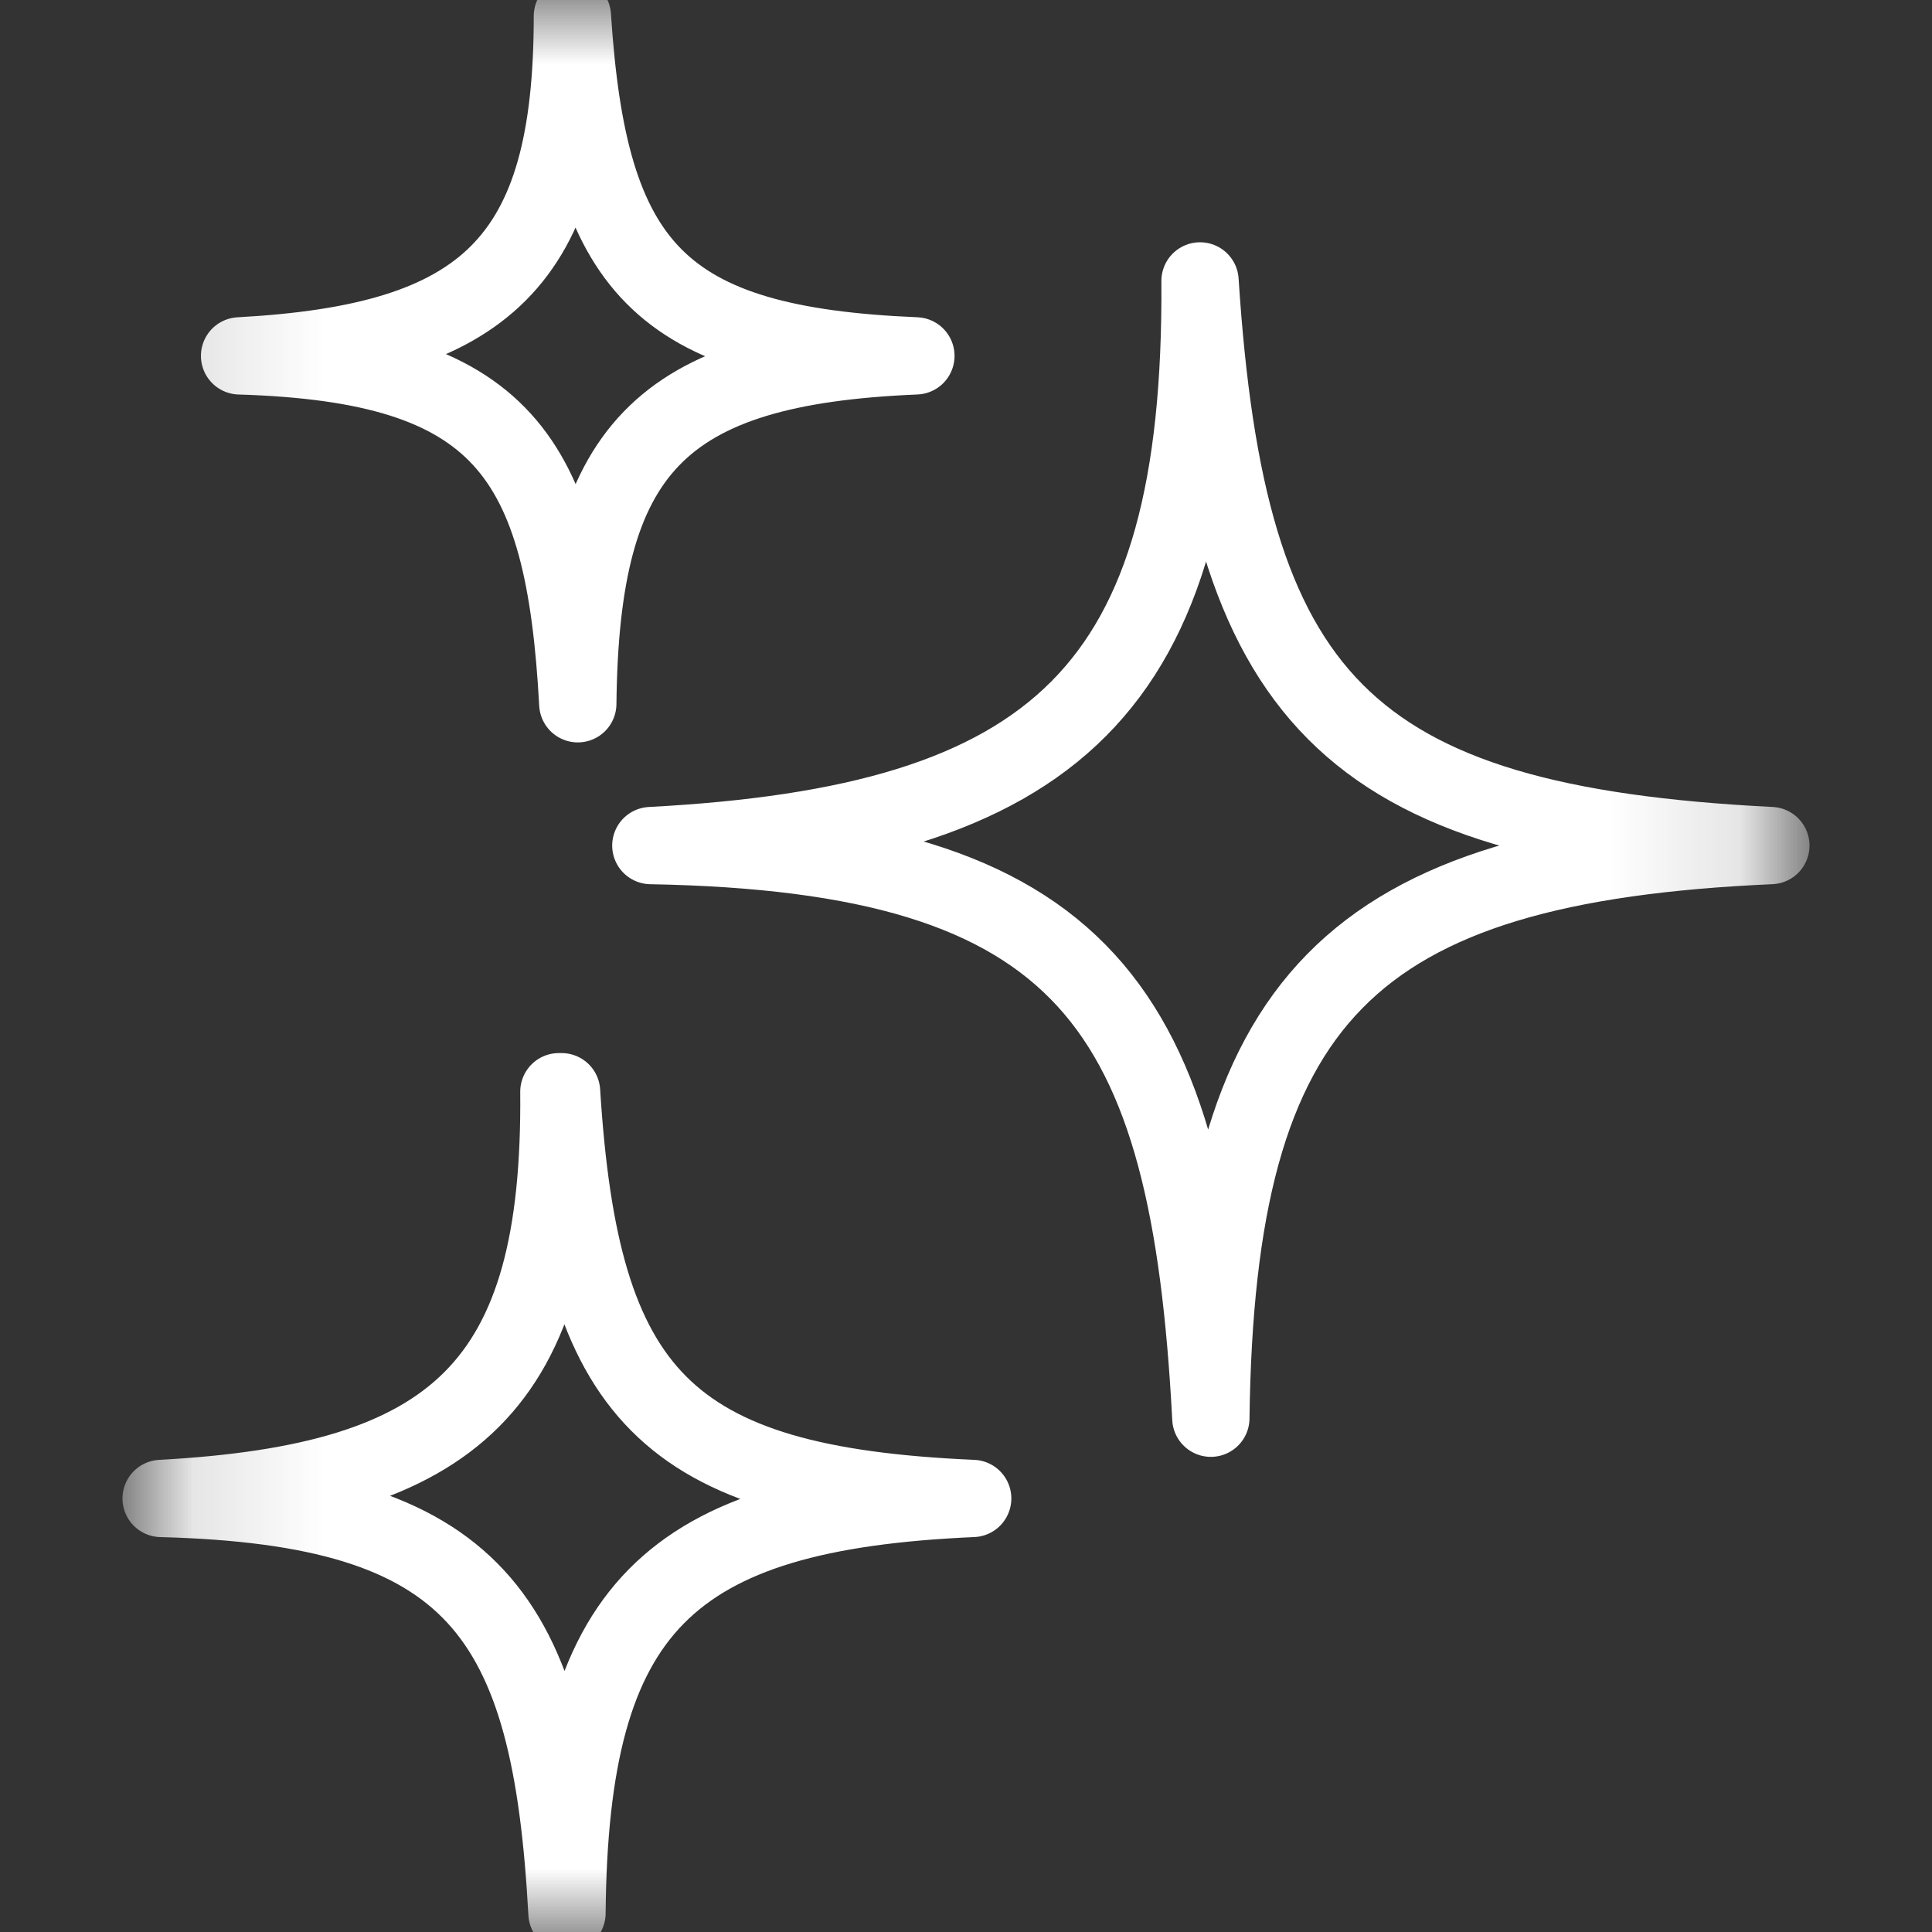 <svg xmlns="http://www.w3.org/2000/svg" fill="none" viewBox="0 0 15 15" height="15" width="15">
<rect x="0" y="0" width="15" height="15" fill="#333333" stroke="none"/>
<mask height="15" width="13" y="0" x="1" maskUnits="userSpaceOnUse" style="mask-type:luminance" id="mask0_712_190">
<path fill="white" d="M13.875 0H1.125V15H13.875V0Z"></path>
</mask>
<g mask="url(#mask0_712_190)">
<path stroke-linejoin="round" stroke-linecap="round" stroke-width="0.6" stroke="white" d="M4.444 0.125C4.57 2.077 5.116 2.68 7.111 2.763C5.116 2.846 4.507 3.49 4.486 5.464C4.381 3.532 3.898 2.825 1.86 2.763C3.772 2.659 4.444 2.036 4.444 0.125ZM9.317 2.181C9.527 5.422 10.43 6.399 13.749 6.565C10.472 6.71 9.443 7.749 9.401 11.011C9.233 7.811 8.435 6.627 5.053 6.565C8.204 6.399 9.338 5.36 9.317 2.181ZM4.36 8.476C4.507 10.824 5.158 11.53 7.552 11.634C5.179 11.738 4.423 12.486 4.402 14.854C4.276 12.528 3.688 11.697 1.251 11.634C3.541 11.51 4.36 10.762 4.339 8.476H4.36Z"></path>
</g>
</svg>
